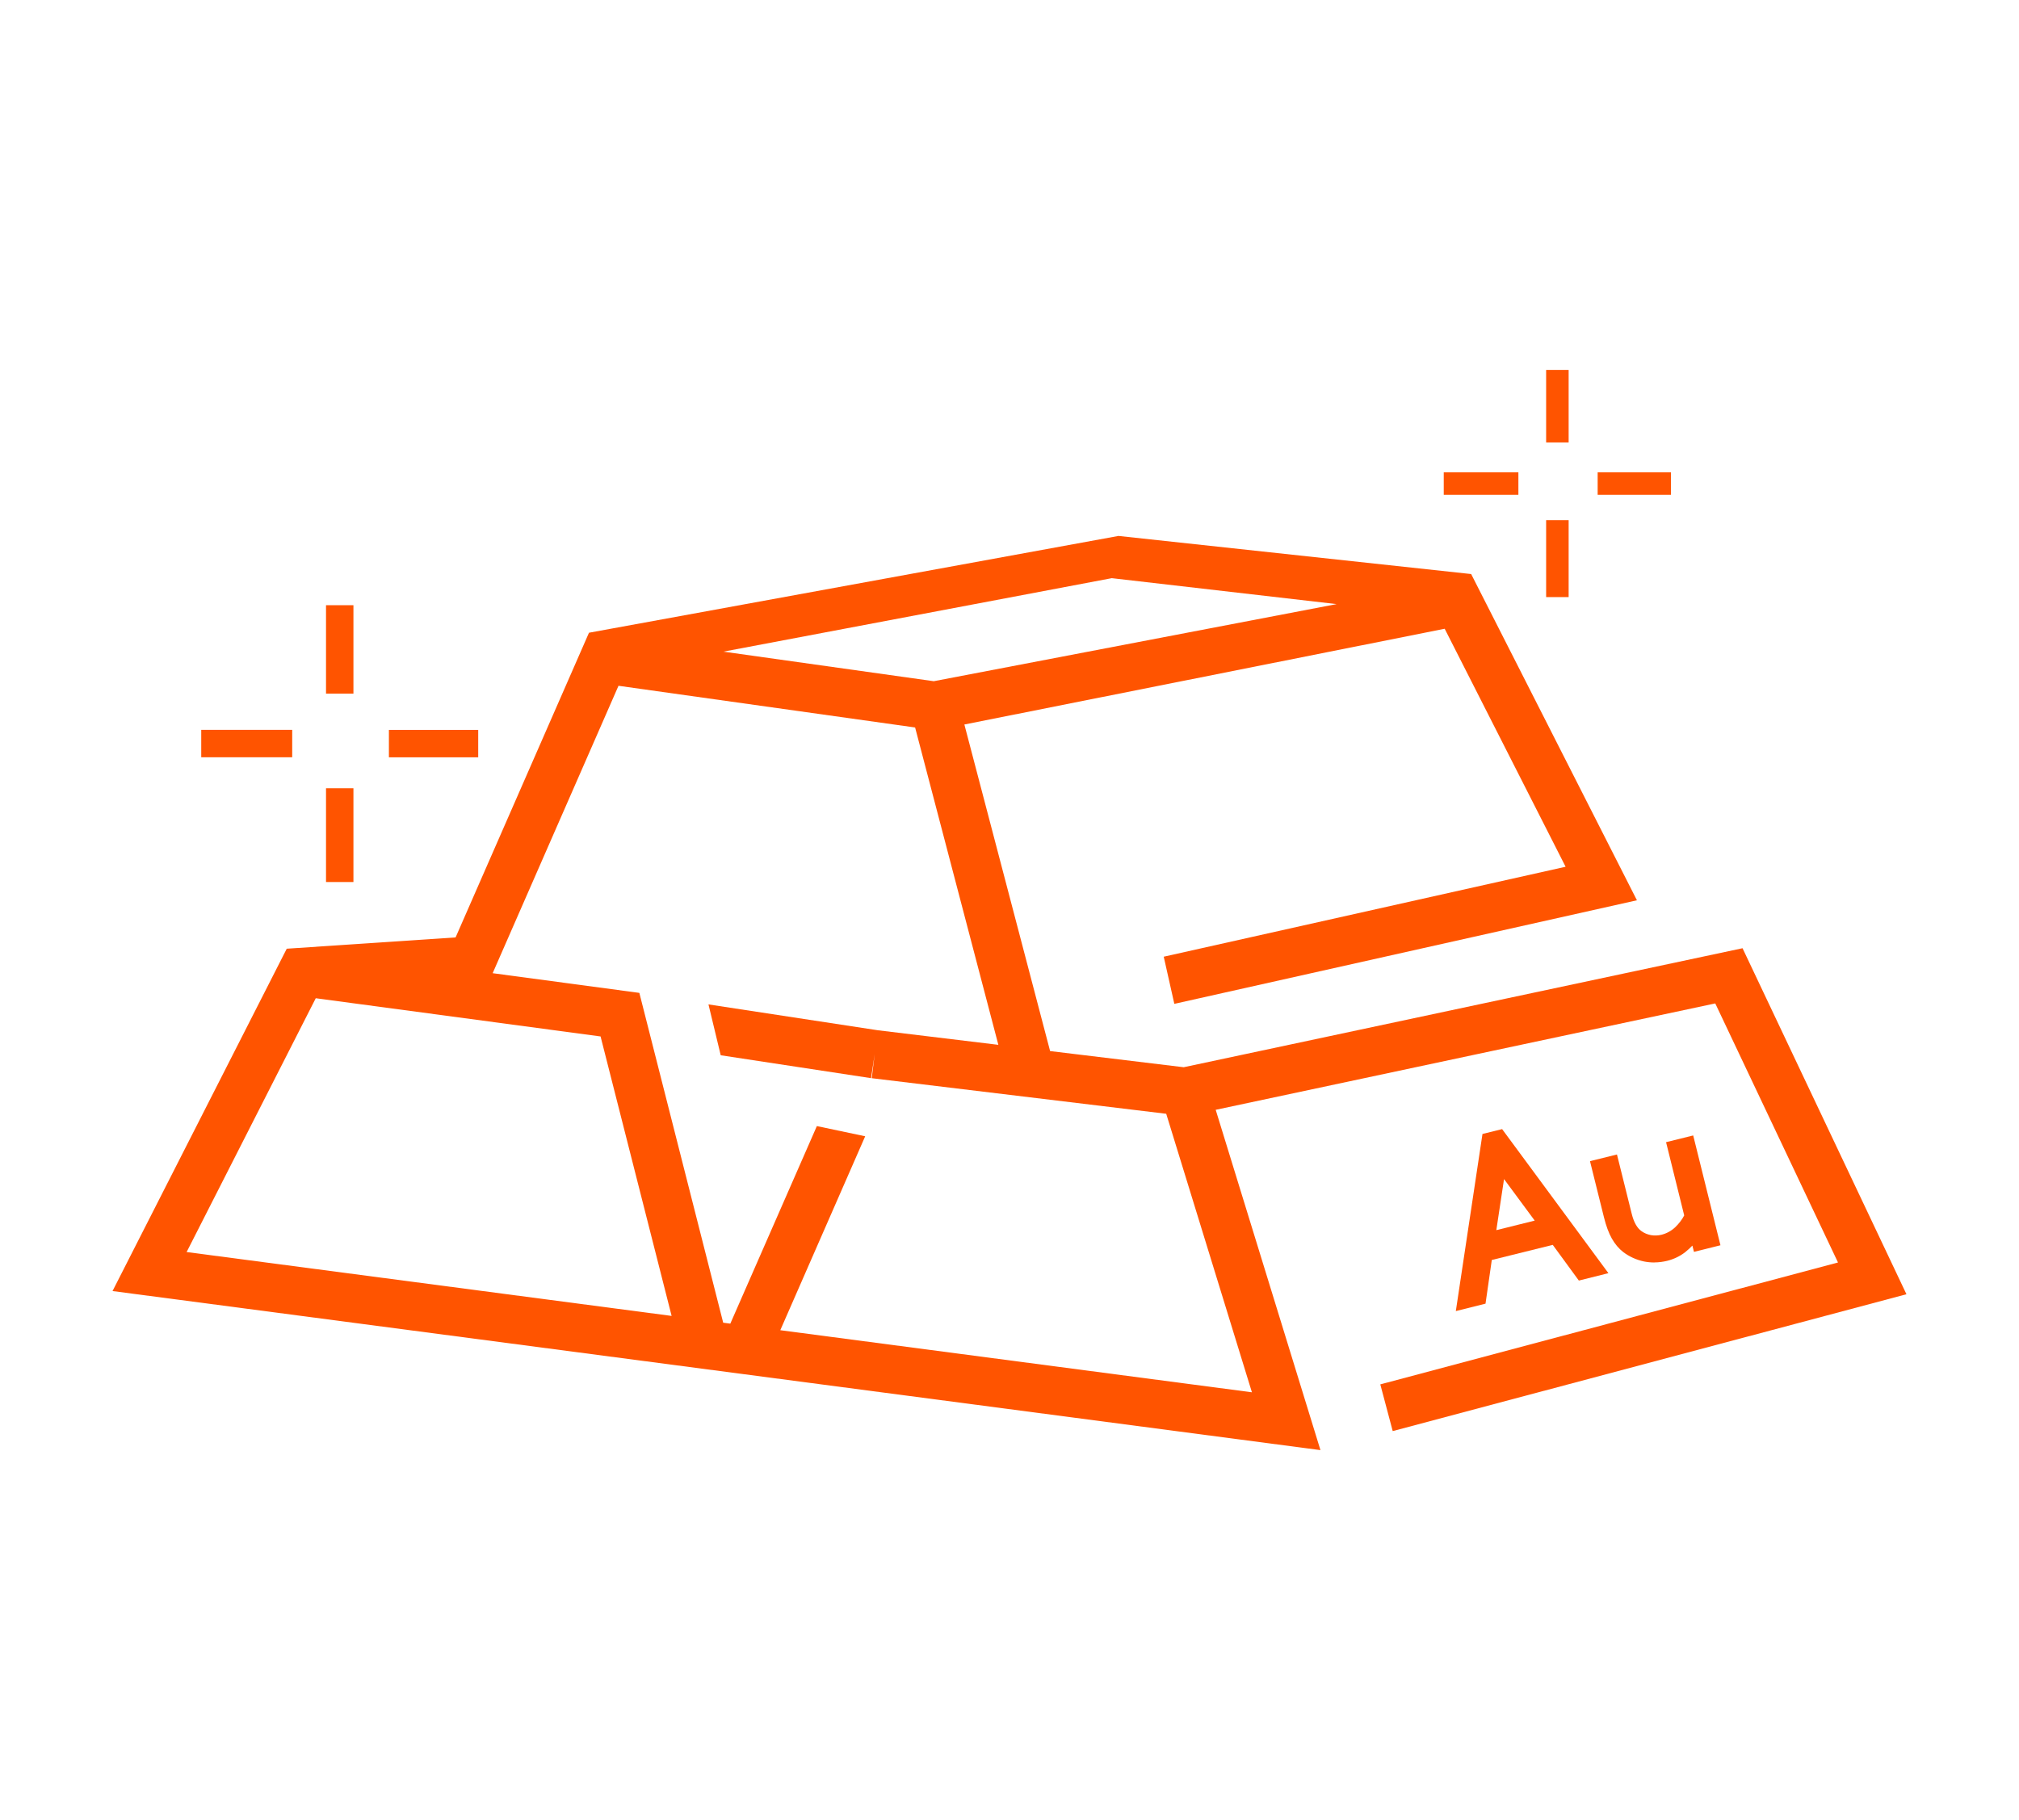 <?xml version="1.0" encoding="UTF-8"?>
<svg id="_レイヤー_2" data-name=" レイヤー 2" xmlns="http://www.w3.org/2000/svg" viewBox="0 0 366 330">
  <defs>
    <style>
      .cls-1 {
        fill: #ea5106;
      }

      .cls-2 {
        fill: #ff5400;
      }
    </style>
  </defs>
  <g>
    <path class="cls-2" d="M315.9,171.92l-101.32,21.58-24.22-2.93-15.54-59.21,87.07-17.36,21.92,43.15-72.85,16.31,1.92,8.55,83.86-18.78-30.05-59.15-63.93-6.91-95.99,17.55-24.18,55.24-30.61,2.05-31.58,62.07,218.97,28.84-18.99-61.7,90.56-19.29,22.25,46.97-82.97,22.1,2.25,8.47,93.13-24.81-29.72-62.75h.01,0ZM201.56,104.83l40.74,4.7-73.03,13.98-38.13-5.36,70.44-13.33h-.01ZM33.83,227.01l23.41-46.02,51.63,6.93,12.88,50.67-87.91-11.58h0ZM226.97,252.44l-85.52-11.26,15.39-35.16-8.76-1.85-15.69,35.82-1.29-.17-15.2-59.8-26.59-3.57,22.81-52.11,53.77,7.56,15.09,57.54-21.83-2.64-30.72-4.69,2.22,9.22,27.25,4.15.66-4.35-.53,4.36,53.38,6.45,15.54,50.51h.01Z"/>
    <rect class="cls-2" x="36.48" y="132.33" width="16.49" height="4.97"/>
    <rect class="cls-2" x="59.1" y="109.73" width="4.97" height="16.03"/>
    <rect class="cls-2" x="59.1" y="142.92" width="4.97" height="17"/>
    <rect class="cls-2" x="70.5" y="132.34" width="16.19" height="4.97"/>
    <rect class="cls-2" x="261.72" y="85.63" width="13.53" height="4.08"/>
    <rect class="cls-2" x="280.28" y="67.07" width="4.08" height="13.15"/>
    <rect class="cls-2" x="280.28" y="94.31" width="4.08" height="13.95"/>
    <rect class="cls-2" x="289.62" y="85.63" width="13.29" height="4.08"/>
  </g>
  <path class="cls-1" d="M286.43,231.53l-4.73-6.47-11.79,2.93-1.14,7.92-4.16,1.03,4.64-30.88,2.81-.7,18.54,25.12-4.16,1.03v.02h0ZM272.29,212.32l-1.73,11.48,8.63-2.14-6.9-9.34h-.01,0Z"/>
  <g>
    <path class="cls-2" d="M286.43,231.53l-4.73-6.47-11.79,2.93-1.14,7.92-4.16,1.03,4.64-30.88,2.81-.7,18.54,25.12-4.16,1.03v.02h0ZM272.29,212.32l-1.73,11.48,8.63-2.14-6.9-9.34h-.01,0Z"/>
    <path class="cls-2" d="M263.91,237.71l4.83-32.11,3.56-.88,19.27,26.12-5.36,1.34-4.73-6.47-11.05,2.74-1.14,7.92-5.36,1.34h0ZM269.75,206.53l-4.46,29.66,2.95-.73,1.14-7.92,12.54-3.11,4.73,6.47,2.96-.73-17.79-24.13-2.07.51v-.02h-.01ZM269.86,224.56l2.07-13.69,8.22,11.14-10.29,2.55ZM272.65,213.77l-1.4,9.27,6.96-1.73-5.57-7.54h0Z"/>
  </g>
  <path class="cls-1" d="M302.09,228.05c-1.33.33-2.64.37-3.94.1-1.3-.26-2.47-.79-3.51-1.59-.77-.59-1.42-1.36-1.94-2.3-.53-.93-.98-2.17-1.37-3.72l-2.39-9.61,3.78-.94,2.54,10.21c.41,1.67,1.09,2.82,2,3.48.56.4,1.19.66,1.91.8s1.43.11,2.15-.07c1.06-.26,1.99-.78,2.78-1.52.78-.74,1.4-1.57,1.83-2.47l-3.2-12.92,3.81-.95,4.67,18.8-3.69.91-.42-1.72c-.41.65-1.06,1.33-1.93,2.01-.87.69-1.89,1.18-3.04,1.46"/>
  <g>
    <path class="cls-2" d="M302.09,228.05c-1.33.33-2.64.37-3.94.1-1.3-.26-2.47-.79-3.51-1.59-.77-.59-1.42-1.36-1.94-2.3-.53-.93-.98-2.17-1.37-3.72l-2.39-9.61,3.78-.94,2.54,10.21c.41,1.67,1.09,2.82,2,3.48.56.4,1.19.66,1.91.8s1.43.11,2.15-.07c1.06-.26,1.99-.78,2.78-1.52.78-.74,1.4-1.57,1.83-2.47l-3.2-12.92,3.81-.95,4.67,18.8-3.69.91-.42-1.72c-.41.65-1.06,1.33-1.93,2.01-.87.69-1.89,1.18-3.04,1.46h-.01,0Z"/>
    <path class="cls-2" d="M299.88,228.9c-.62,0-1.23-.06-1.85-.18-1.38-.29-2.64-.86-3.75-1.69-.83-.64-1.53-1.48-2.09-2.47-.55-.97-1.04-2.28-1.43-3.86l-2.53-10.17,4.89-1.21,2.68,10.77c.38,1.52.97,2.58,1.78,3.14.49.35,1.04.58,1.68.71.63.11,1.28.09,1.91-.06.96-.24,1.81-.71,2.52-1.38.67-.65,1.22-1.36,1.62-2.13l-3.29-13.28,4.92-1.22,4.94,19.91-4.8,1.2-.29-1.14c-.37.39-.8.79-1.3,1.19-.94.73-2.04,1.26-3.26,1.57h0c-.78.19-1.57.29-2.34.29v.02h0ZM289.62,211.37l2.24,9.06c.37,1.49.81,2.69,1.31,3.58.49.86,1.1,1.58,1.8,2.13.96.73,2.06,1.23,3.28,1.48,1.21.24,2.46.22,3.69-.09h0c1.07-.26,2.02-.72,2.82-1.36.82-.64,1.43-1.28,1.81-1.88l.72-1.13.61,2.46,2.58-.64-4.39-17.69-2.7.67,3.12,12.57-.09.18c-.46.95-1.12,1.83-1.96,2.63-.86.81-1.88,1.37-3.03,1.66-.79.19-1.6.22-2.39.07-.8-.15-1.52-.45-2.14-.9-1.03-.73-1.78-2.01-2.23-3.81l-2.4-9.66-2.68.66v.02h.01Z"/>
  </g>
</svg>